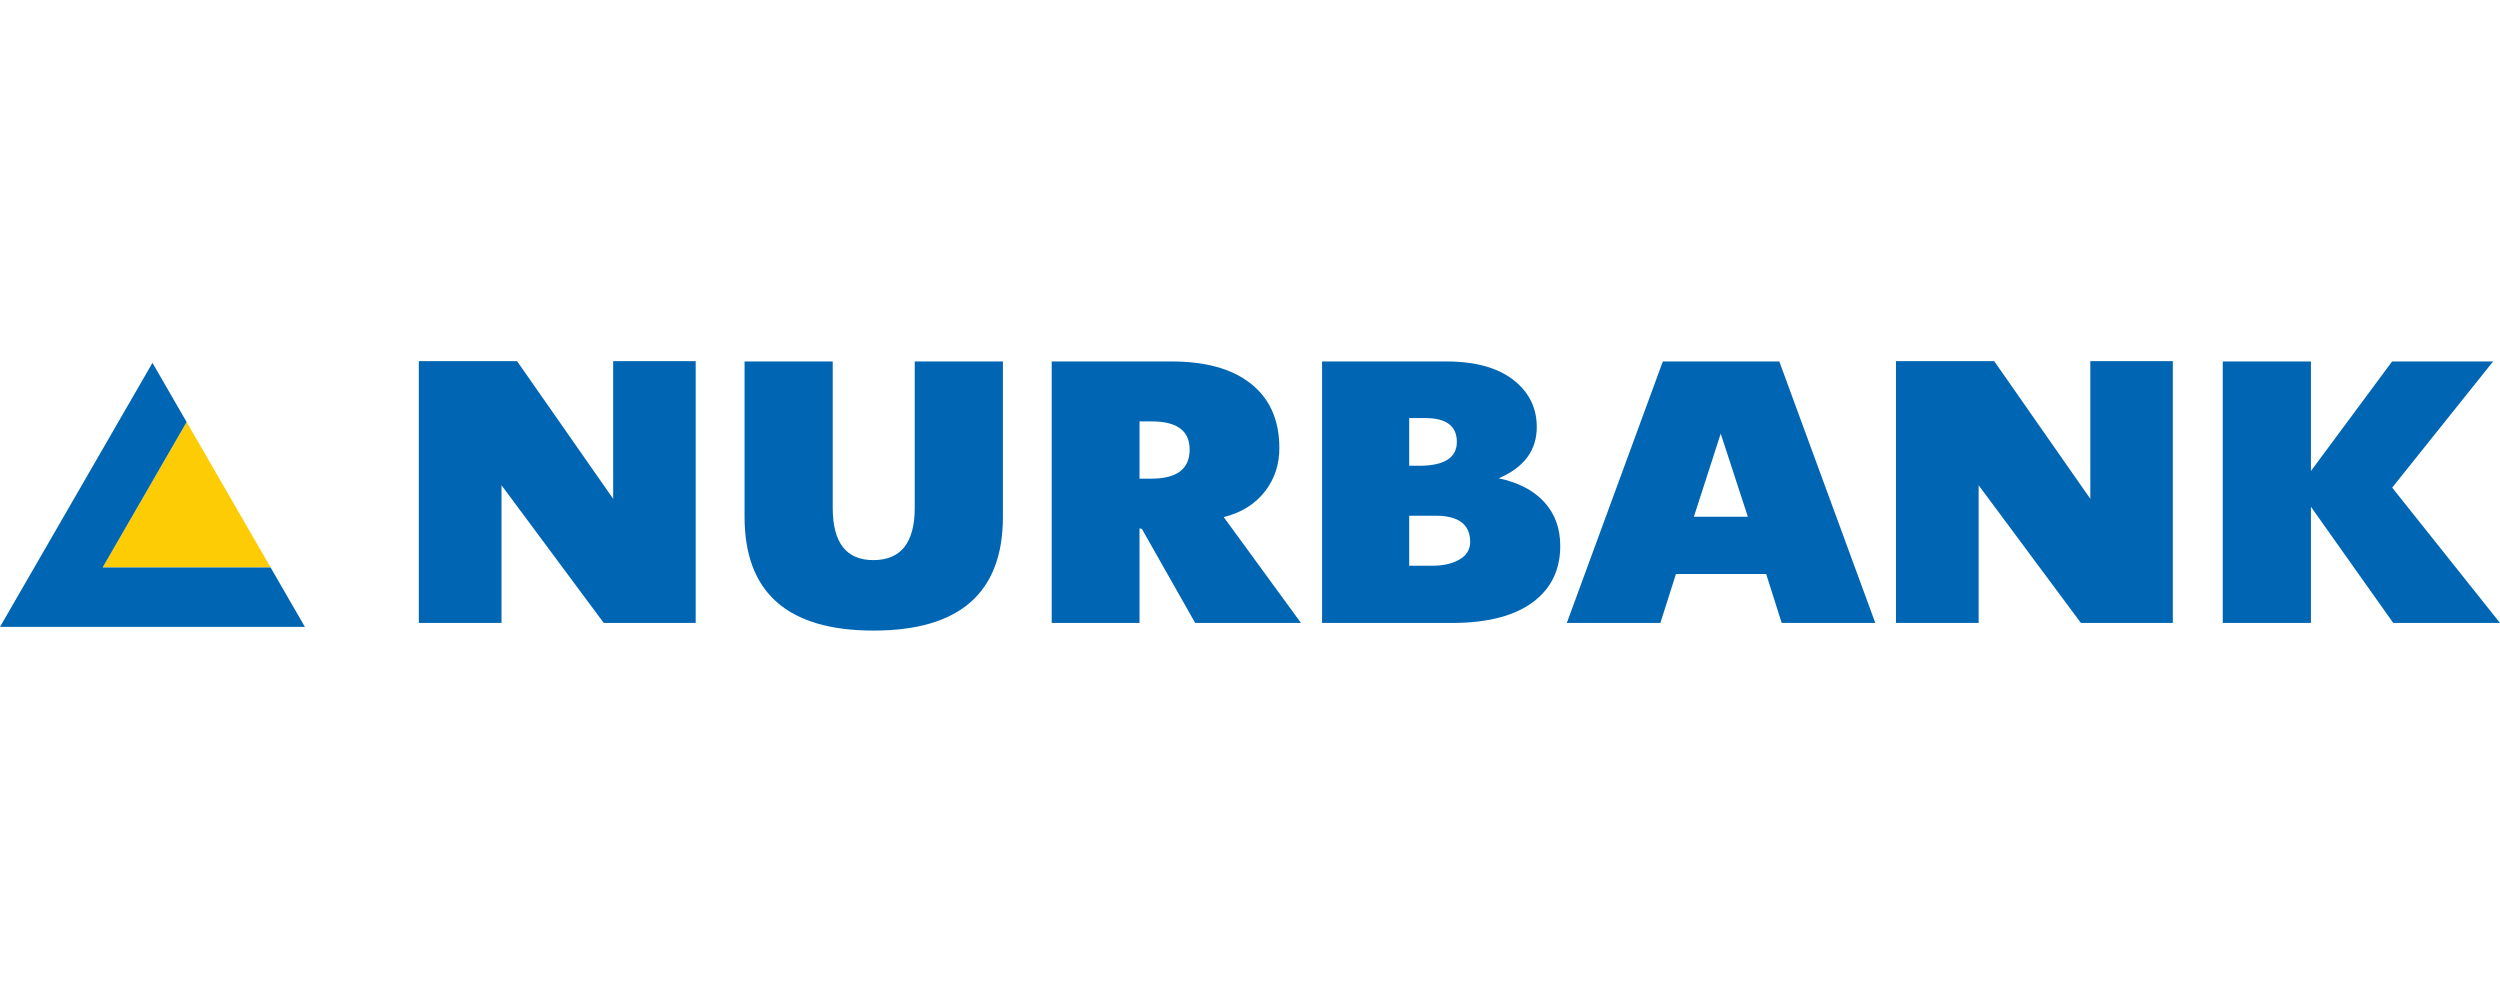 <svg width="180" height="72" viewBox="0 0 180 72" fill="none" xmlns="http://www.w3.org/2000/svg">
<path fill-rule="evenodd" clip-rule="evenodd" d="M50.089 44.853H43.472L36.109 34.938V44.853H30.155V26H37.227L44.149 35.916V26H50.089V44.853ZM72.21 37.206C72.21 42.672 69.106 45.402 62.901 45.402C56.707 45.402 53.608 42.672 53.608 37.206V26.025H59.956V36.561C59.956 39.071 60.929 40.328 62.875 40.328C64.866 40.328 65.861 39.071 65.861 36.561V26.025H72.21V37.206ZM93.672 44.853H86.054L82.218 38.085L82.046 38.035V44.853H75.723V26.025H84.363C86.768 26.025 88.641 26.537 89.981 27.561C91.403 28.643 92.113 30.213 92.113 32.269C92.113 33.439 91.776 34.467 91.099 35.353C90.381 36.29 89.385 36.914 88.109 37.231L93.672 44.853ZM85.654 32.365C85.654 31.016 84.746 30.341 82.922 30.341H82.046V34.463H82.9C84.736 34.463 85.654 33.764 85.654 32.365ZM112.338 39.304C112.338 40.965 111.729 42.276 110.515 43.242C109.166 44.316 107.175 44.853 104.548 44.853H95.19V26.025H104.138C106.329 26.025 108.002 26.52 109.156 27.511C110.152 28.365 110.647 29.442 110.647 30.745C110.647 32.428 109.733 33.659 107.906 34.438C109.297 34.733 110.384 35.287 111.152 36.111C111.943 36.956 112.338 38.022 112.338 39.304ZM104.893 31.815C104.893 30.67 104.129 30.1 102.607 30.1H101.462V33.535H102.166C103.984 33.535 104.893 32.96 104.893 31.815ZM105.852 39.013C105.852 37.76 105.02 37.131 103.352 37.131H101.462V40.732H103.098C103.889 40.732 104.53 40.595 105.029 40.315C105.58 40.016 105.852 39.579 105.852 39.013ZM135.022 44.853H128.282L127.164 41.327H120.669L119.547 44.853H112.811L119.724 26.025H128.109L135.022 44.853ZM125.846 37.206L123.891 31.22L121.96 37.206H125.846ZM156.443 44.853H149.825L142.462 34.938V44.853H136.509V26H143.581L150.503 35.916V26H156.443V44.853ZM180 44.853H172.314L166.387 36.486V44.853H160.038V26.025H166.387V33.913L172.232 26.025H179.504L172.237 35.108L180 44.853Z" fill="#0066B3"/>
<path fill-rule="evenodd" clip-rule="evenodd" d="M19.486 40.858L13.437 30.383L7.39 40.858H19.486Z" fill="#FECC04"/>
<path fill-rule="evenodd" clip-rule="evenodd" d="M21.953 45.136L19.484 40.858H7.389L13.437 30.385L10.977 26.125L0 45.136H21.953Z" fill="#0066B3"/>
</svg>

